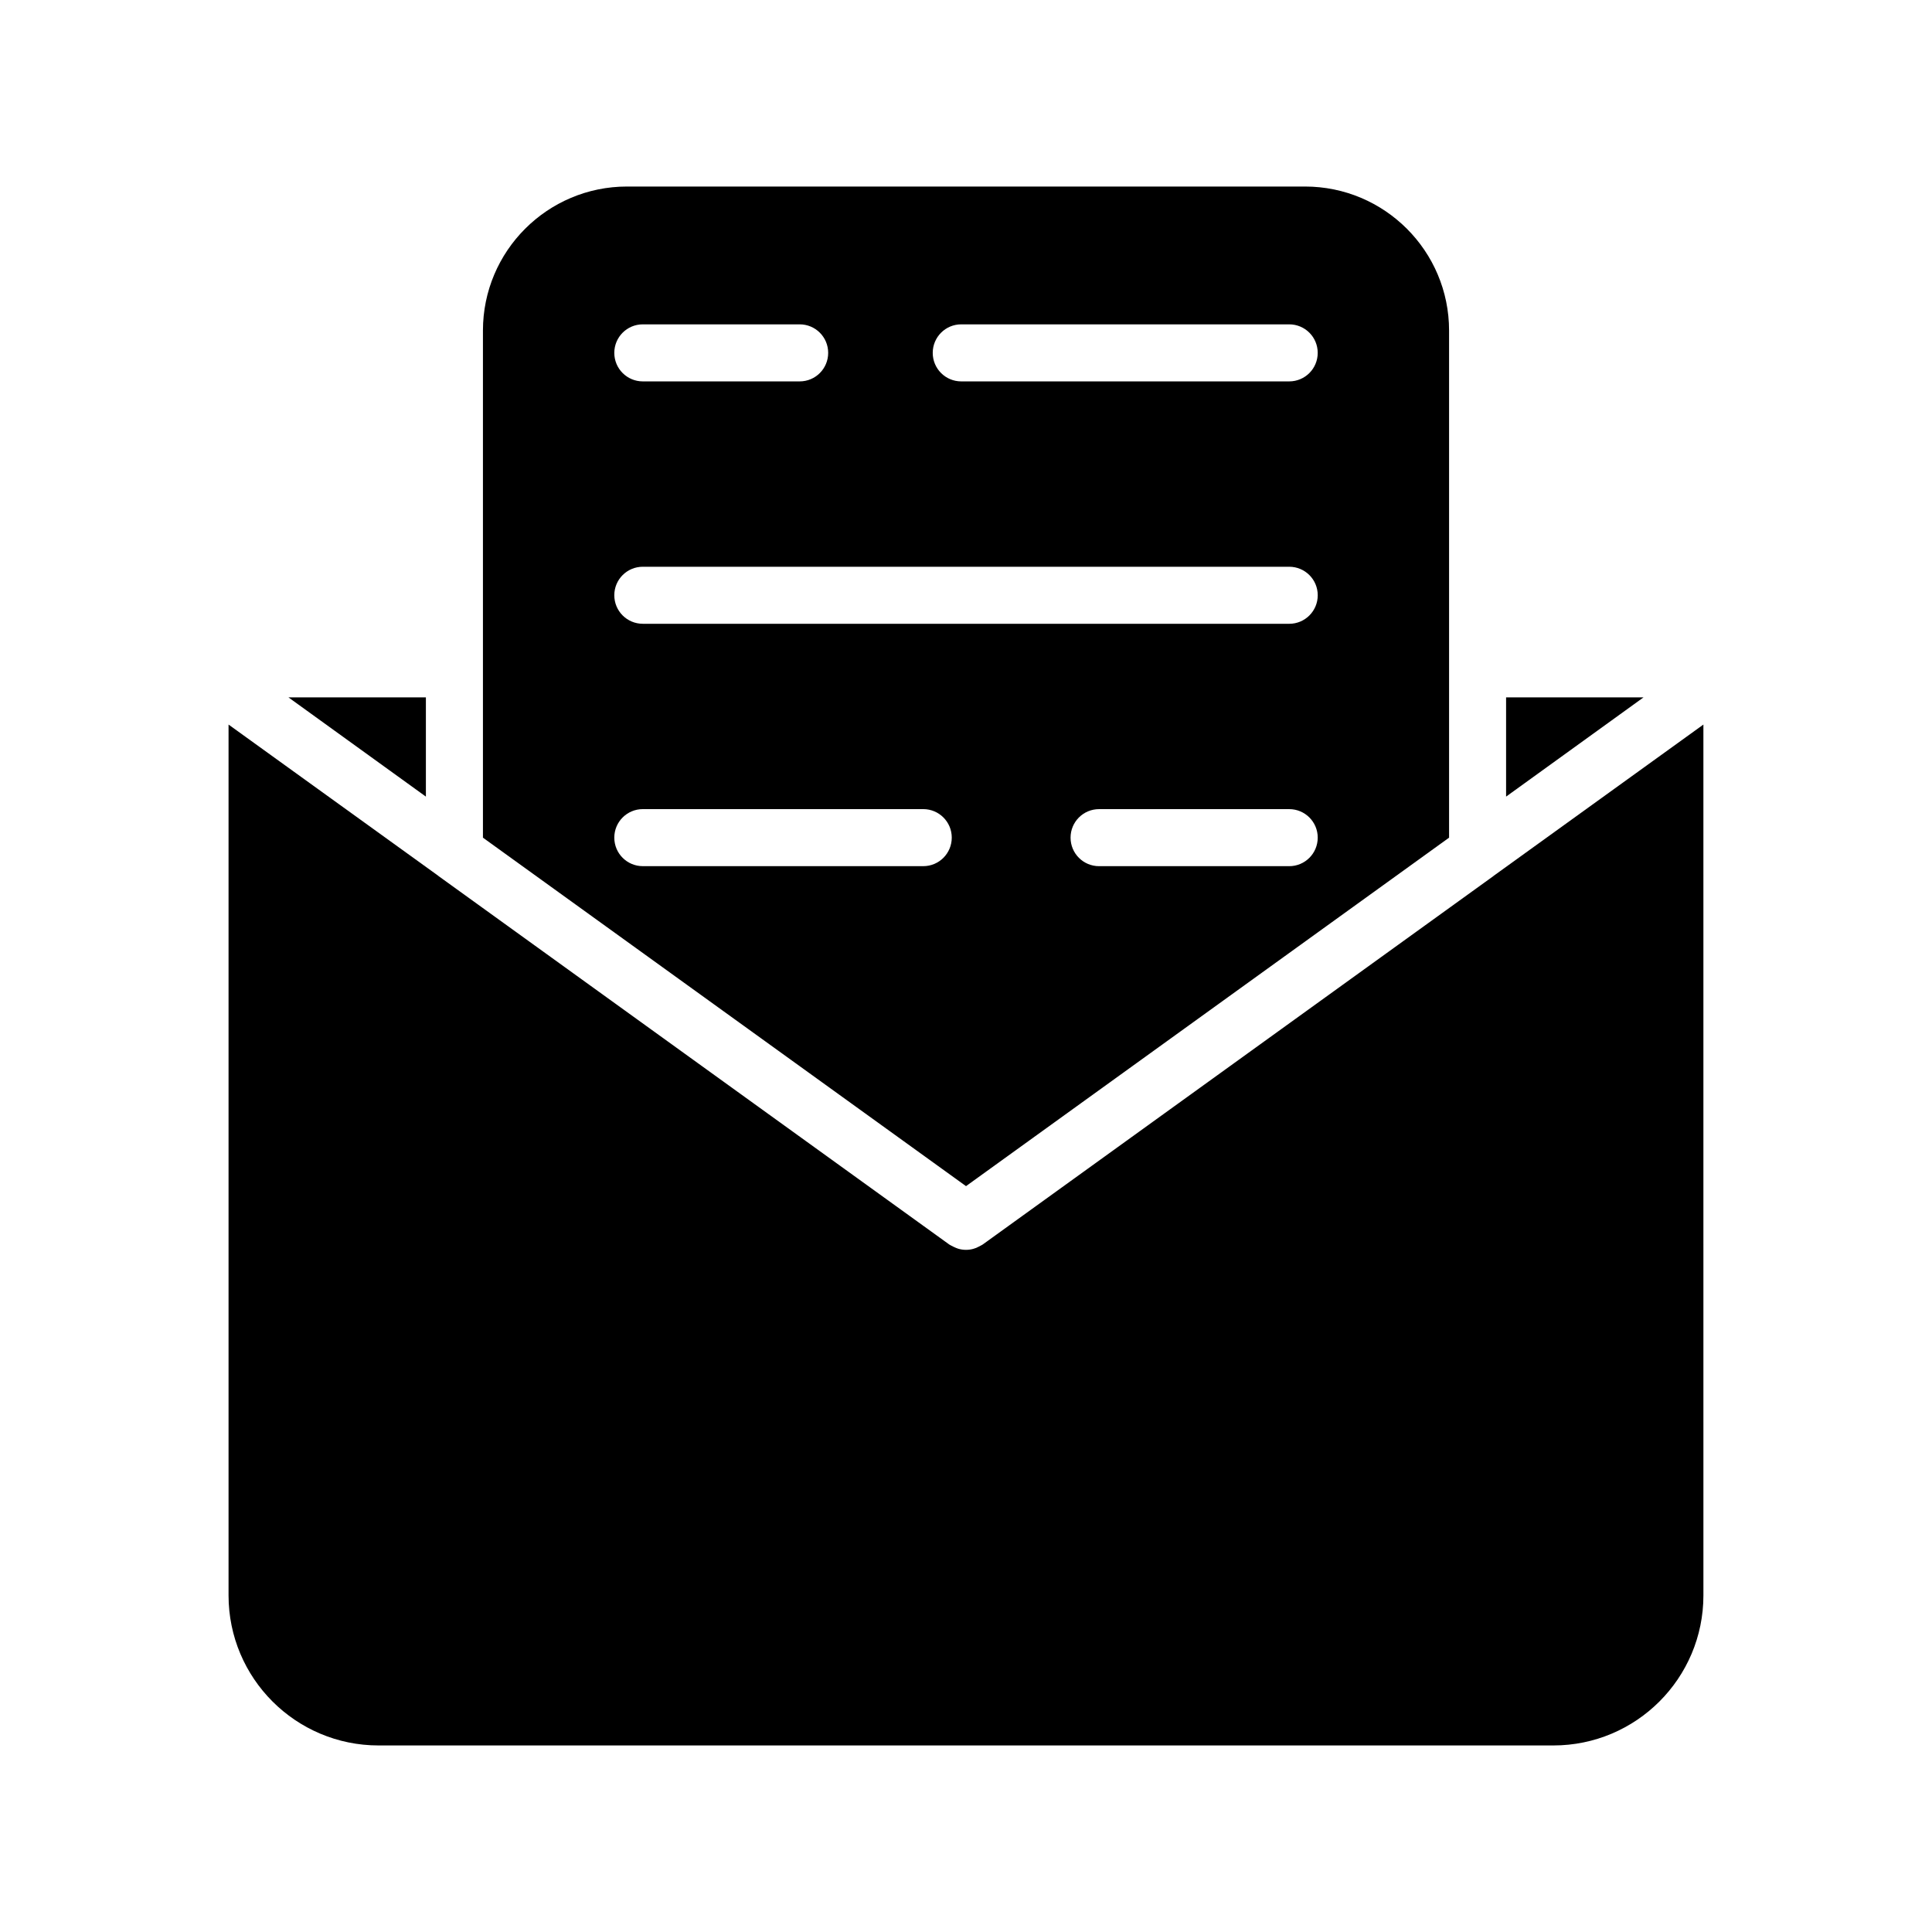 <?xml version="1.0" encoding="UTF-8"?>
<!-- Uploaded to: SVG Repo, www.svgrepo.com, Generator: SVG Repo Mixer Tools -->
<svg fill="#000000" width="800px" height="800px" version="1.1" viewBox="144 144 512 512" xmlns="http://www.w3.org/2000/svg">
 <g>
  <path d="m543.13 355.11 36.426-26.301h-36.426z"/>
  <path d="m220.44 328.81 36.426 26.301v-26.301z"/>
  <path d="m528.02 365.99v-134.37c0-21.09-17.098-38.188-38.188-38.188h-179.66c-21.09 0-38.188 17.098-38.188 38.188v134.37l128.02 92.348zm-42.371 7.555h-50.379c-4.18 0-7.559-3.375-7.559-7.559 0-4.18 3.375-7.559 7.559-7.559h50.383c4.18 0 7.559 3.375 7.559 7.559-0.004 4.184-3.379 7.559-7.562 7.559zm-86.906-143.59h86.906c4.18 0 7.559 3.375 7.559 7.559 0 4.18-3.375 7.559-7.559 7.559h-86.906c-4.18 0-7.559-3.375-7.559-7.559 0.004-4.18 3.379-7.559 7.559-7.559zm-84.387 0h41.562c4.18 0 7.559 3.375 7.559 7.559 0 4.18-3.375 7.559-7.559 7.559h-41.562c-4.18 0-7.559-3.375-7.559-7.559 0-4.18 3.375-7.559 7.559-7.559zm0 64.238h171.3c4.18 0 7.559 3.375 7.559 7.559 0 4.18-3.375 7.559-7.559 7.559l-171.3-0.004c-4.18 0-7.559-3.375-7.559-7.559 0-4.18 3.375-7.555 7.559-7.555zm74.312 79.348h-74.312c-4.18 0-7.559-3.375-7.559-7.559 0-4.18 3.375-7.559 7.559-7.559h74.312c4.18 0 7.559 3.375 7.559 7.559-0.004 4.184-3.379 7.559-7.559 7.559z"/>
  <path d="m539.7 376.22-135.27 97.586c-0.102 0.102-0.25 0.102-0.352 0.203-0.453 0.25-0.957 0.504-1.41 0.707-0.25 0.051-0.402 0.152-0.605 0.203-0.656 0.203-1.359 0.301-2.016 0.301h-0.051-0.051c-0.656 0-1.359-0.102-2.016-0.301-0.203-0.051-0.352-0.152-0.555-0.203-0.504-0.203-1.008-0.453-1.461-0.707-0.102-0.102-0.25-0.102-0.352-0.203l-135.27-97.586c-0.051-0.051-0.152-0.102-0.25-0.203l-55.473-40v230.77c0 21.965 17.809 39.777 39.777 39.777h311.3c21.965 0 39.777-17.809 39.777-39.777l-0.004-230.77-55.469 40.004c-0.102 0.098-0.203 0.148-0.254 0.199z"/>
 </g>
</svg>